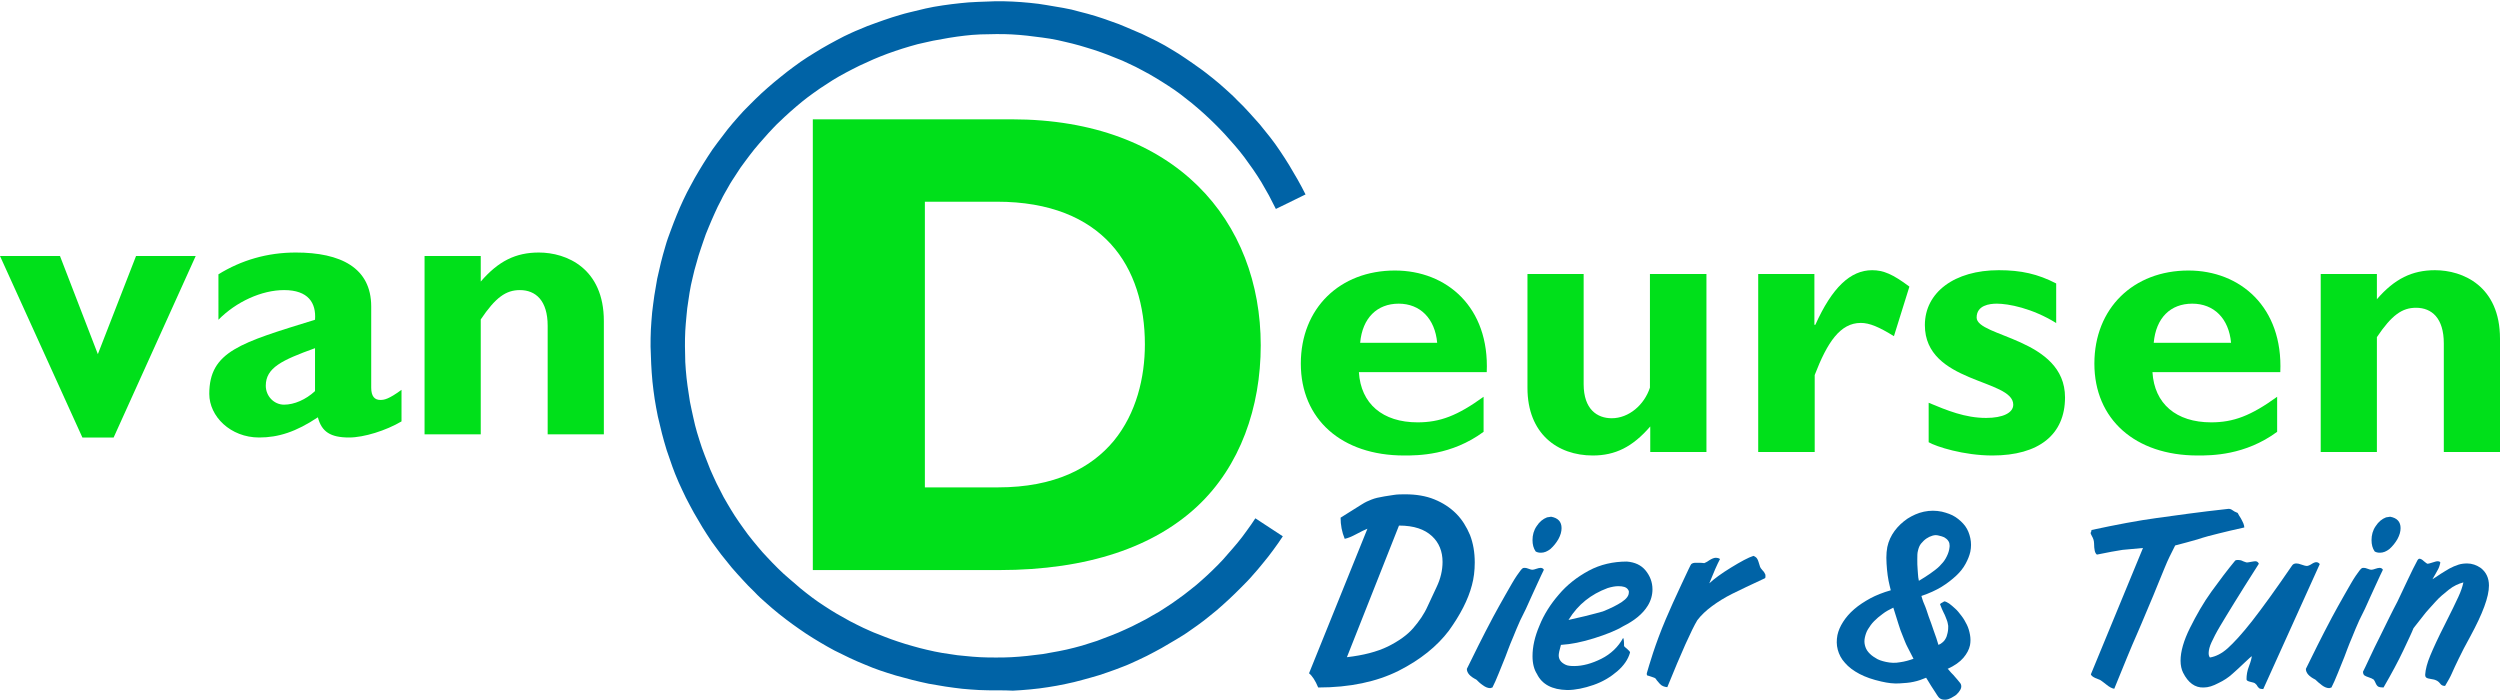 <?xml version="1.0" encoding="utf-8"?>
<!-- Generator: Adobe Illustrator 26.2.0, SVG Export Plug-In . SVG Version: 6.00 Build 0)  -->
<svg version="1.1" id="a" xmlns="http://www.w3.org/2000/svg" xmlns:xlink="http://www.w3.org/1999/xlink" x="0px" y="0px"
	 viewBox="0 0 792 221.8" style="enable-background:new 0 0 792 221.8;" xml:space="preserve">
<style type="text/css">
	.st0{fill:#00E01A;}
	.st1{fill:#0063A6;}
</style>
<g>
	<g>
		<path class="st0" d="M470,136.8c-10.2,7.5-20.8,7.5-25.2,7.5c-19.8,0-32.7-11.5-32.7-29.1s12.4-29.5,29.8-29.5
			c16.4,0,30,11.6,29.1,32.2h-40.5c0.6,10,7.5,15.9,18.6,15.9c7.1,0,12.6-2.1,20.9-8.1L470,136.8L470,136.8z M455.3,108.6
			c-0.7-7.7-5.4-12.4-12.2-12.4s-11.5,4.5-12.2,12.4H455.3z"/>
	</g>
	<g>
		<path class="st0" d="M522.8,135.1c-5.6,6.5-11.1,9.2-18.2,9.2c-11.2,0-20.7-6.9-20.7-21.4V86.8h17.8v34.9c0,8,4.3,10.8,8.9,10.8
			c5.4,0,10.3-4.2,12.1-9.7v-36h17.9v56.4h-17.8V135.1L522.8,135.1z"/>
	</g>
	<g>
		<path class="st0" d="M574.8,102.9h0.3c5.3-11.8,11.1-17.3,18-17.3c3.6,0,6.6,1.3,11.8,5.2l-4.9,15.7c-4.7-2.9-7.7-4.2-10.5-4.2
			c-6.5,0-10.6,6.1-14.6,16.5v24.4H557V86.8h17.8V102.9L574.8,102.9z"/>
	</g>
	<g>
		<path class="st0" d="M651.5,102.4c-7.7-4.8-15.3-6.2-18.9-6.2c-2.3,0-6.4,0.5-6.4,4.4c0,6.2,28,6.5,28,25.3
			c0,11.8-8.3,18.4-23,18.4c-9.1,0-17.8-2.8-20.2-4.2v-12.5c5.8,2.4,11.5,4.8,18.2,4.8c5.3,0,8.6-1.6,8.6-4.2c0-8.2-28-6.7-28-25.2
			c0-10.4,9.4-17.4,23.4-17.4c7.1,0,12.4,1.2,18.2,4.2V102.4L651.5,102.4z"/>
	</g>
	<g>
		<path class="st0" d="M721.4,136.8c-10.2,7.5-20.8,7.5-25.2,7.5c-19.8,0-32.7-11.5-32.7-29.1s12.4-29.5,29.8-29.5
			c16.4,0,30,11.6,29.1,32.2h-40.5c0.6,10,7.5,15.9,18.6,15.9c7.1,0,12.6-2.1,20.9-8.1V136.8L721.4,136.8z M706.8,108.6
			c-0.7-7.7-5.4-12.4-12.3-12.4s-11.5,4.5-12.2,12.4H706.8z"/>
	</g>
	<g>
		<path class="st0" d="M753,94.8c5.6-6.5,11.2-9.2,18.4-9.2c8.8,0,20.6,5,20.6,21.7v35.9h-17.8v-34.4c0-8-3.8-11.3-8.8-11.3
			c-4.4,0-7.7,2.3-12.4,9.3v36.4h-17.8V86.8H753L753,94.8L753,94.8z"/>
	</g>
</g>
<g>
	<path class="st0" d="M320.5,37.8c26.1,0,45.8,8.1,59,21.1c13.2,13,19.9,30.9,19.9,50.5s-6.5,38.3-20.1,51
		c-13.6,12.7-34.4,20.2-62.8,20.2h-59V37.8H320.5L320.5,37.8z M293,154.4h23.2c17.9,0,29.5-6.1,36.7-14.8c7.1-8.7,9.8-20,9.8-30.5
		c0-12.2-3.3-23.6-10.8-31.8c-7.5-8.2-19.2-13.4-36.1-13.4H293L293,154.4L293,154.4z"/>
</g>
<g>
	<path class="st1" d="M315.7,218.7c-1.6,0-3.5,0-5.5-0.1c-1.7-0.1-3.5-0.2-5.4-0.4c-1.6-0.2-3.4-0.4-5.3-0.7
		c-1.8-0.3-3.6-0.6-5.3-0.9c-1.9-0.4-3.6-0.8-5.2-1.2c-1.6-0.4-3.4-0.9-5.2-1.4c-1.8-0.5-3.4-1.1-5-1.6c-1.5-0.5-3-1.1-4.9-1.9
		c-1.5-0.6-3.1-1.3-4.8-2.1c-1.5-0.7-3.1-1.5-4.7-2.3c-1.5-0.8-3.1-1.7-4.6-2.6c-1.5-0.9-3-1.8-4.5-2.8c-1.5-1-2.9-2-4.3-3
		c-1.4-1-2.8-2.1-4.2-3.2c-1.6-1.3-2.9-2.4-4-3.4c-1.3-1.1-2.6-2.3-3.8-3.6c-1.4-1.3-2.6-2.6-3.7-3.8c-1.1-1.2-2.3-2.5-3.5-3.9
		c-1.1-1.4-2.2-2.7-3.3-4.1c-1-1.3-2-2.7-3.1-4.2c-1.1-1.6-2-3.1-2.9-4.5c-0.9-1.5-1.8-3.1-2.7-4.6c-0.9-1.6-1.7-3.2-2.5-4.7
		c-0.8-1.7-1.6-3.3-2.3-4.9c-0.8-1.9-1.5-3.5-2-5c-0.6-1.7-1.2-3.4-1.8-5.2c-0.6-2-1.1-3.7-1.5-5.3c-0.5-2-0.9-3.7-1.3-5.4
		c-0.4-1.9-0.7-3.7-1-5.5c-0.3-1.9-0.5-3.7-0.7-5.5c-0.2-2-0.3-3.8-0.4-5.6c-0.1-1.8-0.1-3.7-0.2-5.5c0-1.7,0-3.6,0.1-5.4
		c0.1-1.6,0.2-3.3,0.4-5.4c0.2-1.6,0.4-3.4,0.7-5.4c0.3-1.7,0.6-3.5,0.9-5.3c0.4-1.8,0.8-3.6,1.2-5.2c0.4-1.5,0.8-3.2,1.4-5.1
		c0.5-1.8,1.1-3.4,1.7-5c0.6-1.7,1.3-3.4,1.9-4.9c0.6-1.5,1.3-3.1,2.1-4.8c0.7-1.5,1.5-3.1,2.4-4.7c0.7-1.4,1.6-2.9,2.6-4.6
		c0.8-1.4,1.8-2.9,2.8-4.5c0.9-1.4,1.9-2.9,3-4.3c1.1-1.4,2.1-2.8,3.2-4.2c1-1.3,2.2-2.6,3.4-4c1-1.2,2.2-2.4,3.6-3.8
		c1.2-1.2,2.4-2.4,3.8-3.7c1.3-1.2,2.6-2.3,4-3.5c1.5-1.2,2.8-2.3,4.1-3.3c1.2-0.9,2.5-1.9,4.2-3.1c1.4-1,2.9-1.9,4.5-2.9
		c1.4-0.9,3-1.8,4.6-2.7c1.5-0.8,3.1-1.7,4.7-2.5c1.5-0.7,3.1-1.5,4.9-2.2c1.6-0.7,3.3-1.4,5.1-2c1.8-0.7,3.5-1.2,5.2-1.8
		c1.7-0.5,3.5-1.1,5.2-1.5c2.1-0.5,3.8-0.9,5.4-1.3c1.7-0.4,3.5-0.7,5.5-1c1.9-0.3,3.8-0.5,5.6-0.7c1.6-0.2,3.3-0.3,5.5-0.4
		c2-0.1,3.8-0.1,5.5-0.2c2.1,0,3.9,0,5.5,0.1c1.7,0.1,3.6,0.2,5.4,0.4c2,0.2,3.7,0.4,5.3,0.7c1.8,0.3,3.6,0.6,5.3,0.9
		c1.8,0.3,3.5,0.7,5.2,1.2c1.7,0.4,3.4,0.9,5.1,1.4c1.5,0.5,3.2,1,5,1.7c1.5,0.5,3.1,1.1,4.9,1.9c1.7,0.7,3.3,1.4,4.9,2.1
		c1.5,0.7,3.1,1.5,4.7,2.3c1.7,0.9,3.2,1.7,4.6,2.6c1.5,0.9,3,1.8,4.4,2.8c1.5,1,2.9,2,4.3,3c1.6,1.1,2.9,2.2,4.2,3.2
		c1.5,1.2,2.8,2.3,4,3.4c1.3,1.2,2.6,2.3,3.8,3.6c1.4,1.3,2.6,2.6,3.7,3.8c1.3,1.4,2.4,2.7,3.5,3.9c1,1.2,2.1,2.6,3.3,4.1
		c1.1,1.4,2.1,2.8,3.1,4.3c1,1.5,2,3,2.9,4.5c0.9,1.5,1.8,3.1,2.7,4.6c0.9,1.6,1.7,3.1,2.5,4.7l-9.4,4.6c-0.7-1.4-1.5-2.9-2.2-4.3
		c-0.8-1.4-1.6-2.8-2.4-4.2c-0.8-1.3-1.7-2.7-2.6-4c-0.9-1.3-1.9-2.6-2.8-3.9c-1.1-1.4-2-2.6-3-3.7c-1-1.1-2-2.3-3.2-3.6
		c-1-1.1-2.1-2.2-3.3-3.4c-1.1-1.1-2.3-2.2-3.5-3.3c-1.1-1-2.3-2-3.6-3.1c-1.1-0.9-2.3-1.8-3.7-2.9c-1.2-0.9-2.5-1.8-3.9-2.7
		c-1.3-0.8-2.6-1.7-4-2.5c-1.3-0.8-2.6-1.5-4.1-2.3c-1.4-0.8-2.9-1.5-4.2-2.1c-1.4-0.7-2.8-1.3-4.4-1.9c-1.6-0.7-3.1-1.2-4.4-1.7
		c-1.7-0.6-3.2-1.1-4.6-1.5c-1.5-0.5-3.1-0.9-4.6-1.3c-1.5-0.4-3.1-0.7-4.7-1.1c-1.5-0.3-3.1-0.6-4.8-0.8c-1.5-0.2-3.1-0.4-4.8-0.6
		c-1.7-0.2-3.3-0.3-4.9-0.4c-1.5-0.1-3.1-0.1-4.9-0.1c-1.5,0-3.2,0.1-5,0.1c-1.9,0.1-3.5,0.2-5,0.4c-1.6,0.2-3.3,0.4-5,0.7
		c-1.8,0.3-3.5,0.6-5,0.9c-1.5,0.3-3,0.7-4.9,1.1c-1.5,0.4-3.2,0.9-4.8,1.4c-1.5,0.5-3.1,1-4.7,1.6c-1.6,0.6-3.1,1.2-4.5,1.8
		c-1.6,0.7-3.1,1.4-4.4,2c-1.5,0.7-2.9,1.5-4.3,2.2c-1.5,0.8-2.9,1.6-4.2,2.4c-1.4,0.9-2.8,1.8-4,2.6c-1.6,1.1-2.8,2-3.9,2.8
		c-1.2,0.9-2.4,1.9-3.7,3c-1.3,1.1-2.4,2.1-3.6,3.2c-1.2,1.2-2.4,2.2-3.4,3.3c-1.2,1.3-2.3,2.4-3.2,3.5c-1.1,1.2-2.1,2.4-3.1,3.6
		c-1,1.2-1.9,2.5-2.9,3.8c-1,1.3-1.9,2.6-2.7,3.9c-0.9,1.4-1.8,2.7-2.5,4c-0.9,1.6-1.7,2.9-2.3,4.2c-0.8,1.5-1.5,2.9-2.1,4.3
		c-0.7,1.5-1.3,3-1.9,4.4c-0.6,1.4-1.2,2.9-1.7,4.5c-0.5,1.4-1,3-1.5,4.5c-0.5,1.7-0.9,3.2-1.3,4.6c-0.4,1.5-0.7,3.1-1.1,4.7
		c-0.3,1.6-0.6,3.2-0.8,4.8c-0.3,1.8-0.5,3.4-0.6,4.8c-0.2,1.9-0.3,3.5-0.4,4.9c-0.1,1.7-0.1,3.4-0.1,4.9c0,1.6,0.1,3.3,0.1,5
		c0.1,1.6,0.2,3.2,0.4,5c0.2,1.7,0.4,3.3,0.7,5.1c0.2,1.6,0.5,3.3,0.9,5c0.3,1.5,0.7,3.1,1.1,4.9c0.4,1.5,0.8,3,1.4,4.8
		c0.5,1.6,1,3.1,1.6,4.6c0.5,1.3,1.1,2.8,1.8,4.6c0.6,1.4,1.3,2.9,2,4.4c0.7,1.4,1.5,2.9,2.2,4.3c0.8,1.4,1.6,2.8,2.4,4.1
		c0.8,1.3,1.6,2.6,2.6,4c1,1.4,1.9,2.7,2.8,3.9c1,1.3,2,2.5,3,3.7c1.1,1.3,2.1,2.5,3.2,3.6c1,1.1,2.1,2.2,3.3,3.4
		c1.1,1.1,2.3,2.2,3.5,3.2c1,0.9,2.2,1.9,3.6,3.1c1.2,1,2.4,1.9,3.7,2.9c1.2,0.9,2.5,1.8,3.9,2.7c1.3,0.9,2.7,1.7,4,2.5
		c1.4,0.8,2.8,1.6,4.1,2.3c1.4,0.7,2.9,1.5,4.2,2.1c1.6,0.7,3,1.4,4.4,1.9c1.7,0.7,3.1,1.2,4.4,1.7c1.4,0.5,2.9,1,4.5,1.5
		c1.6,0.5,3.2,0.9,4.6,1.3c1.4,0.4,3,0.7,4.7,1.1c1.5,0.3,3.1,0.6,4.7,0.8c1.8,0.3,3.3,0.5,4.8,0.6c1.7,0.2,3.3,0.3,4.9,0.4
		c1.8,0.1,3.5,0.1,5,0.1c1.6,0,3.3,0,4.9-0.1c1.6-0.1,3.3-0.2,5-0.4c1.8-0.2,3.4-0.4,5-0.6c1.7-0.3,3.4-0.6,5-0.9
		c1.7-0.3,3.3-0.7,4.9-1.1c1.7-0.4,3.3-0.9,4.8-1.4c1.7-0.5,3.2-1,4.6-1.6c1.6-0.6,3.2-1.2,4.6-1.8c1.4-0.6,2.9-1.3,4.4-2
		c1.6-0.8,3-1.5,4.3-2.2c1.6-0.9,2.9-1.7,4.2-2.4c1.3-0.8,2.6-1.7,4-2.6c1.4-1,2.7-1.9,3.9-2.8c1.2-0.9,2.4-1.9,3.8-3
		c1.3-1.1,2.4-2.1,3.5-3.1c1.1-1,2.3-2.2,3.4-3.3c1.2-1.2,2.3-2.4,3.2-3.5c1-1.1,2-2.3,3.1-3.6c1-1.2,1.9-2.4,2.9-3.8
		c1-1.4,1.9-2.6,2.7-3.9l8.7,5.7c-0.9,1.4-1.9,2.8-3,4.3c-1.1,1.5-2.1,2.8-3.2,4.1c-1.2,1.5-2.3,2.8-3.4,4c-1,1.2-2.2,2.4-3.6,3.8
		c-1.3,1.3-2.5,2.5-3.8,3.7c-1.2,1.1-2.5,2.3-3.9,3.5c-1.5,1.2-2.8,2.3-4.1,3.3c-1.3,1-2.7,2-4.3,3.1c-1.5,1.1-3,2-4.5,2.9
		c-1.3,0.8-2.9,1.7-4.6,2.7c-1.4,0.8-3,1.6-4.7,2.5c-1.8,0.9-3.4,1.6-4.9,2.3c-1.5,0.7-3.2,1.3-5,2c-1.6,0.6-3.4,1.2-5.2,1.8
		c-1.7,0.5-3.4,1-5.3,1.5c-1.7,0.5-3.5,0.9-5.4,1.3c-1.8,0.4-3.6,0.7-5.5,1c-1.8,0.3-3.6,0.5-5.6,0.7c-1.9,0.2-3.8,0.3-5.5,0.4
		C319.4,218.7,317.6,218.7,315.7,218.7z"/>
</g>
<g>
	<g>
		<path class="st0" d="M0,81.1h19l12,31.1l12.1-31.1H62l-26,57.5h-9.9L0,81.1L0,81.1z"/>
	</g>
	<g>
		<path class="st0" d="M127.2,133.5c-4.9,2.9-11.9,5.1-16.6,5.1c-5.9,0-8.7-1.8-9.9-6.4c-6.9,4.6-12.5,6.4-18.6,6.4
			c-9.1,0-15.8-6.7-15.8-13.8c0-13.5,9.9-16.2,33.5-23.5c0.4-5.3-2.1-9.4-9.8-9.4c-7.1,0-15.2,3.7-20.8,9.4V86.9
			c7.3-4.5,15.5-6.9,24.5-6.9c14.2,0,23.9,4.8,23.9,17.1v25.7c0,2.8,1.1,3.9,2.9,3.9c1.2,0,2.6-0.2,6.7-3.2V133.5L127.2,133.5z
			 M99.8,110.3c-10.5,3.8-15.6,6.2-15.6,11.9c0,3.3,2.6,6,5.8,6c3.2,0,6.9-1.6,9.8-4.3V110.3z"/>
	</g>
	<g>
		<path class="st0" d="M152.3,89.2c5.6-6.5,11.1-9.2,18.4-9.2c8.8,0,20.6,5,20.6,21.7v35.9h-17.8v-34.4c0-8-3.8-11.3-8.8-11.3
			c-4.4,0-7.7,2.3-12.4,9.3v36.4h-17.8V81.1h17.8L152.3,89.2L152.3,89.2z"/>
	</g>
</g>
<g>
	<g>
		<path class="st1" d="M424.7,164c1-0.6,2.5-1.6,4.3-2.7s3.1-2,4-2.4s2-0.9,3.3-1.2s3.1-0.6,5.2-0.9c1.2-0.2,2.5-0.2,3.7-0.2
			c3.4,0,6.5,0.5,9.2,1.6c2.7,1.1,5,2.6,6.9,4.5c1.9,1.9,3.3,4.2,4.4,6.8c1,2.6,1.5,5.5,1.5,8.7c0,2.6-0.3,5-0.9,7.2
			c-1.2,4.6-3.7,9.4-7.3,14.4c-3.7,4.9-9,9.2-15.9,12.7c-7,3.5-15.5,5.3-25.5,5.3c-0.9-2.2-1.9-3.7-2.9-4.5l18.5-45.8
			c-0.8,0.3-2,0.9-3.5,1.7s-2.7,1.3-3.7,1.5C425.1,168.5,424.7,166.3,424.7,164L424.7,164z M443.2,166.5l-16.5,41.7
			c5.2-0.6,9.5-1.7,13-3.4c3.4-1.7,6.1-3.6,8-5.8s3.5-4.5,4.6-7c1.2-2.5,2.1-4.5,2.8-6c1.3-2.7,1.9-5.4,1.9-8c0-3.3-1.1-6.1-3.4-8.2
			S448,166.5,443.2,166.5z"/>
	</g>
	<g>
		<path class="st1" d="M480.4,199.3c-0.8,1.9-1.4,3.5-1.9,4.6c-0.4,1.1-1,2.5-1.6,4.2c-0.7,1.7-1.4,3.5-2.1,5.2
			c-0.7,1.8-1.4,3.3-2,4.5c-0.4,0.1-0.6,0.2-0.7,0.2c-0.7,0-1.5-0.3-2.3-0.9c-0.9-0.6-1.5-1.2-2.1-1.8c-2-1-3-2.1-3-3.4
			c2.2-4.5,4.9-10,8.3-16.4c1.2-2.2,2.5-4.6,4-7.2c1.5-2.6,2.6-4.6,3.5-5.9c0.9-1.3,1.5-2.1,1.8-2.3c0.2-0.2,0.5-0.2,0.8-0.2
			c0.3,0,0.7,0.1,1.2,0.3c0.5,0.2,0.9,0.3,1.1,0.3c0.3,0,0.8-0.1,1.3-0.3c0.6-0.2,1-0.3,1.4-0.3c0.4,0,0.8,0.2,1,0.6
			c-0.4,0.9-1.2,2.4-2.2,4.7c-1.1,2.3-2.2,4.9-3.5,7.7C482,195.6,481,197.8,480.4,199.3L480.4,199.3z M486.5,174.7
			c-0.7-1-1-2.2-1-3.6c0-1.6,0.4-3.1,1.3-4.4c0.9-1.4,2-2.3,3.3-2.8l1.3-0.2c2.2,0.4,3.3,1.6,3.3,3.6c0,1.1-0.3,2.2-1,3.5
			c-0.7,1.2-1.5,2.2-2.5,3.1c-1,0.8-2,1.2-3,1.2C487.5,175.1,487,175,486.5,174.7L486.5,174.7z"/>
	</g>
	<g>
		<path class="st1" d="M486.9,213.5c-0.9-1.4-1.4-3.3-1.4-5.6c0-3,0.7-6.2,2.2-9.7c1.4-3.5,3.5-6.8,6.1-9.8c2.6-3.1,5.8-5.6,9.5-7.6
			c3.7-2,7.8-2.9,12.1-2.9c2.5,0.2,4.5,1.1,5.9,2.8s2.2,3.7,2.2,6c0,1.8-0.5,3.6-1.5,5.2c-1.6,2.6-4.2,4.7-7.8,6.5
			c-2.3,1.4-5.4,2.6-9.2,3.8c-3.8,1.2-7.3,1.9-10.5,2.1c-0.5,1.7-0.7,2.8-0.7,3.3c0,1.3,0.7,2.3,2.2,3c0.6,0.3,1.5,0.4,2.7,0.4
			c2.7,0,5.6-0.8,8.6-2.3s5.4-3.8,6.9-6.6c0.2,0.2,0.3,1,0.3,2.5c0,0.2,0.4,0.5,1,1s0.9,0.9,0.9,1.1c-0.6,2.2-2,4.2-4.1,6
			c-2.1,1.8-4.6,3.3-7.5,4.3s-5.7,1.6-8.3,1.6C491.7,218.5,488.5,216.8,486.9,213.5L486.9,213.5z M515.7,186.7c-0.5-0.7-1.5-1-3-1
			c-1,0-2.1,0.2-3.4,0.6c-2.7,1-5,2.3-7,3.9s-3.8,3.6-5.4,6.2c0.9-0.2,2.6-0.6,5.2-1.2s4.5-1.2,5.7-1.5c2.5-1,4.5-2,6-3
			s2.2-2,2.2-2.9C516.1,187.4,516,187.1,515.7,186.7L515.7,186.7z"/>
	</g>
	<g>
		<path class="st1" d="M541.5,184.8c1.5-1.4,3.8-3.1,6.9-5s5.5-3.2,7.1-3.7c0.5,0.2,0.9,0.5,1.1,0.8c0.2,0.3,0.4,0.7,0.5,1.1
			c0.1,0.4,0.3,1,0.5,1.6c0.1,0.2,0.3,0.6,0.7,1c0.4,0.4,0.7,0.8,0.8,1.1c0.2,0.3,0.2,0.5,0.2,0.8c0,0.3,0,0.6-0.2,0.7
			c-4.5,2.1-7.9,3.7-10.3,4.9s-4.5,2.5-6.4,3.9s-3.5,2.9-4.7,4.5c-1.8,3-5,10.1-9.5,21.2c-1-0.1-1.8-0.4-2.4-1.1s-1-1.1-1.2-1.5
			c-0.2-0.3-0.7-0.5-1.4-0.7c-0.7-0.2-1.1-0.4-1.3-0.4c-0.2-0.1-0.2-0.3-0.2-0.7c0.4-1.3,1-3.5,2-6.5c1-3,2.3-6.6,4-10.6
			c1.3-3.1,3-6.8,5-11.1c2-4.3,3-6.4,3.1-6.4c0.4-0.3,0.8-0.4,1.2-0.4c0.4,0,0.8,0,1.3,0c0.5,0,1,0,1.6,0.1c0.2-0.1,0.8-0.3,1.6-0.9
			c0.8-0.5,1.5-0.8,2.1-0.8c0.4,0,0.9,0.1,1.3,0.4C544,178.8,542.9,181.3,541.5,184.8L541.5,184.8z"/>
	</g>
	<g>
		<path class="st1" d="M599,187c-0.2-0.9-0.5-1.9-0.7-3s-0.4-2.4-0.5-3.6c-0.1-1.2-0.2-2.5-0.2-3.7c0-1.2,0.1-2.4,0.3-3.4
			c0.4-1.9,1.2-3.6,2.3-5.1c1.1-1.5,2.5-2.8,4.1-3.9c1.6-1,3.3-1.8,5.2-2.2s3.8-0.4,5.7,0c1.6,0.4,3.1,0.9,4.3,1.7s2.3,1.8,3.1,2.9
			s1.3,2.4,1.6,3.8c0.3,1.4,0.3,2.8,0,4.3c-0.3,1.3-0.8,2.5-1.5,3.8c-0.7,1.3-1.7,2.6-3,3.8c-1.3,1.2-2.8,2.4-4.6,3.5
			s-4,2.1-6.4,2.9c0.2,0.6,0.4,1.5,0.9,2.6s0.9,2.4,1.4,3.9c0.5,1.4,1.1,2.9,1.6,4.5c0.6,1.6,1.1,3.1,1.5,4.5c0.5-0.2,1-0.5,1.3-0.8
			c0.4-0.3,0.6-0.6,0.8-0.9s0.4-0.7,0.5-1s0.2-0.7,0.3-1.1c0.2-0.9,0.2-1.6,0.2-2.2c-0.1-0.6-0.2-1.3-0.5-2s-0.5-1.4-0.9-2.1
			c-0.4-0.8-0.8-1.7-1.2-2.8c0,0,0.1-0.1,0.2-0.2s0.3-0.2,0.5-0.3c0.2-0.1,0.3-0.2,0.5-0.3c0.2-0.1,0.2-0.1,0.3-0.1
			c0.3,0.1,0.8,0.3,1.4,0.7c0.6,0.4,1.2,1,1.9,1.6s1.3,1.4,2,2.3s1.2,1.8,1.7,2.8c0.5,1,0.8,2.1,1,3.2s0.2,2.2,0,3.3
			c-0.3,1.4-1,2.7-2.1,4c-1.1,1.3-2.8,2.5-5,3.5c0.1,0,0.3,0.2,0.6,0.6c0.3,0.4,0.7,0.8,1.2,1.3c0.4,0.5,0.9,1,1.3,1.5
			s0.7,0.9,0.9,1.1c0.3,0.4,0.4,0.9,0.3,1.4c-0.1,0.5-0.4,1-0.8,1.5c-0.4,0.5-0.9,1-1.5,1.3c-0.6,0.4-1.2,0.7-1.8,0.9
			s-1.2,0.2-1.8,0.1c-0.5-0.1-1-0.4-1.3-0.8c-0.2-0.3-0.6-0.8-1-1.5s-0.9-1.3-1.3-2c-0.4-0.7-0.8-1.3-1.1-1.8s-0.5-0.8-0.5-0.8
			c-1.2,0.5-2.5,1-4,1.3c-1.3,0.3-2.8,0.4-4.5,0.5c-1.7,0.1-3.6-0.1-5.7-0.6c-2.7-0.6-5-1.4-6.9-2.4s-3.5-2.2-4.6-3.5
			c-1.2-1.3-1.9-2.7-2.3-4.2s-0.4-3-0.1-4.6c0.3-1.4,0.9-2.8,1.8-4.2c0.9-1.4,2-2.7,3.5-4s3.2-2.4,5.2-3.5
			C594.3,188.6,596.5,187.7,599,187L599,187z M597.5,209.7c1.4,0.3,2.9,0.4,4.4,0.1c1.5-0.2,2.9-0.6,4.3-1.1
			c-0.7-1.4-1.3-2.6-1.9-3.7s-1-2.3-1.5-3.5c-0.5-1.2-1-2.5-1.4-3.9s-1-3.1-1.6-5.1c-1.2,0.6-2.4,1.2-3.4,2c-1,0.7-1.9,1.5-2.7,2.3
			s-1.4,1.7-1.9,2.5s-0.8,1.7-1,2.6c-0.2,0.9-0.2,1.7,0,2.5s0.5,1.5,1.1,2.2s1.3,1.3,2.2,1.8C594.9,209,596.1,209.4,597.5,209.7
			L597.5,209.7z M613.9,169.6c-0.5-0.1-1-0.1-1.7,0.1c-0.7,0.2-1.3,0.5-1.9,0.9s-1.2,1-1.7,1.6s-0.8,1.4-1,2.3
			c-0.2,0.7-0.2,1.6-0.2,2.7c0,1.1,0,2.1,0.1,3.1c0.1,1,0.1,1.9,0.2,2.6c0.1,0.7,0.2,1.1,0.2,1.1c1.3-0.8,2.5-1.5,3.6-2.3
			s2.1-1.5,2.9-2.3s1.5-1.6,2-2.5c0.5-0.9,0.9-1.8,1.1-2.8c0.1-0.6,0.2-1.1,0.1-1.6c0-0.5-0.2-0.9-0.5-1.3s-0.7-0.7-1.2-1
			C615.5,170,614.8,169.8,613.9,169.6L613.9,169.6z"/>
	</g>
	<g>
		<path class="st1" d="M662.6,167.9c7.9-1.7,14.8-3,20.7-3.8s13.4-1.9,22.7-2.9c0.4,0,0.8,0.1,1.2,0.4s0.9,0.6,1.7,0.9
			c0.3,0.6,0.6,1.1,1,1.7c0.3,0.6,0.6,1.1,0.8,1.6c0.2,0.5,0.3,1,0.3,1.3c-3.3,0.7-6,1.4-8.1,1.9s-4.4,1.1-6.8,1.9
			c-2.4,0.7-4.7,1.3-7,1.9c-0.3,0.6-0.9,1.8-1.8,3.6s-2.1,4.9-3.8,9c-0.7,1.8-1.8,4.4-3.2,7.7c-1.4,3.3-2.5,6-3.4,8
			c-0.9,2-1.9,4.4-3.1,7.3s-2.5,6.1-4,9.8c-0.7-0.1-1.5-0.5-2.6-1.4c-1-0.8-1.7-1.3-1.9-1.4c-0.5-0.2-1-0.4-1.5-0.6
			c-0.4-0.2-0.8-0.4-1-0.6s-0.4-0.4-0.4-0.6l16.5-40c-2.4,0.2-4.5,0.4-6.5,0.6c-2,0.3-4.7,0.8-8.1,1.5c-0.4-0.3-0.6-0.8-0.7-1.3
			c-0.1-0.5-0.2-1.3-0.2-2.3c0-0.4-0.1-0.9-0.2-1.2c-0.1-0.4-0.3-0.7-0.4-0.9c-0.1-0.2-0.2-0.4-0.3-0.6s-0.2-0.4-0.2-0.6
			C662.5,168.6,662.5,168.3,662.6,167.9L662.6,167.9z"/>
	</g>
	<g>
		<path class="st1" d="M691.6,213.1c-0.5-1-0.8-2.3-0.8-3.8c0-2.9,1-6.4,3-10.4s4.2-7.9,6.8-11.5c2.6-3.6,5.1-6.9,7.5-9.8
			c0.3-0.2,0.6-0.2,1-0.2c0.4,0,1,0.1,1.5,0.4c0.6,0.2,1,0.4,1.2,0.4c0.3,0,0.7-0.1,1.3-0.2s1.1-0.2,1.4-0.2c0.5,0,0.9,0.3,1.1,0.8
			c-3.4,5.3-6,9.5-7.8,12.4c-1.8,2.9-3.3,5.4-4.5,7.4c-1.2,2-2.1,3.8-2.7,5.1s-0.9,2.5-0.9,3.4c0,0.6,0.1,1,0.4,1.4
			c1.8-0.3,3.7-1.2,5.6-2.9s4.6-4.6,7.8-8.7c3.2-4.1,7.4-9.9,12.6-17.5c0.3-0.5,0.8-0.7,1.4-0.7c0.4,0,0.9,0.1,1.7,0.4
			s1.3,0.4,1.6,0.4s0.9-0.2,1.5-0.6c0.6-0.4,1.1-0.6,1.5-0.6c0.4,0,0.8,0.2,1.1,0.6L717,218.3c-0.6,0-1-0.1-1.2-0.2
			c-0.2-0.2-0.5-0.4-0.7-0.8s-0.5-0.6-0.7-0.8c-0.2-0.2-0.7-0.3-1.5-0.5s-1.2-0.4-1.2-0.8c0-1.3,0.2-2.7,0.8-4.2s0.8-2.6,0.9-3.1
			c-0.3,0.1-1,0.8-2.4,2.1c-1.3,1.3-2.6,2.4-3.8,3.5s-2.7,2.1-4.4,2.9c-1.7,0.9-3.2,1.4-4.7,1.4
			C695.4,217.9,693.2,216.3,691.6,213.1L691.6,213.1z"/>
	</g>
	<g>
		<path class="st1" d="M746.2,199.3c-0.8,1.9-1.4,3.5-1.9,4.6c-0.4,1.1-1,2.5-1.6,4.2c-0.7,1.7-1.4,3.5-2.1,5.2
			c-0.7,1.8-1.4,3.3-2,4.5c-0.4,0.1-0.6,0.2-0.7,0.2c-0.7,0-1.5-0.3-2.3-0.9c-0.8-0.6-1.5-1.2-2.1-1.8c-2-1-3-2.1-3-3.4
			c2.2-4.5,4.9-10,8.3-16.4c1.2-2.2,2.5-4.6,4-7.2c1.5-2.6,2.6-4.6,3.5-5.9s1.5-2.1,1.8-2.3c0.2-0.2,0.5-0.2,0.8-0.2
			c0.3,0,0.7,0.1,1.2,0.3c0.5,0.2,0.9,0.3,1.1,0.3c0.3,0,0.8-0.1,1.3-0.3c0.6-0.2,1-0.3,1.4-0.3c0.4,0,0.8,0.2,1,0.6
			c-0.4,0.9-1.2,2.4-2.2,4.7c-1.1,2.3-2.2,4.9-3.5,7.7C747.8,195.6,746.8,197.8,746.2,199.3L746.2,199.3z M752.3,174.7
			c-0.7-1-1-2.2-1-3.6c0-1.6,0.4-3.1,1.3-4.4c0.9-1.4,2-2.3,3.3-2.8l1.3-0.2c2.2,0.4,3.3,1.6,3.3,3.6c0,1.1-0.3,2.2-1,3.5
			c-0.7,1.2-1.5,2.2-2.5,3.1c-1,0.8-2,1.2-3,1.2C753.3,175.1,752.8,175,752.3,174.7L752.3,174.7z"/>
	</g>
	<g>
		<path class="st1" d="M774.6,217.3c-0.7,0-1.2-0.2-1.6-0.8c-0.4-0.5-0.8-0.8-1.3-1c-0.4-0.2-1-0.3-1.6-0.4s-1.1-0.2-1.4-0.4
			c-0.3-0.2-0.4-0.5-0.4-1c0.1-1.6,0.6-3.6,1.6-6s2.5-5.7,4.6-9.8s3.5-7.1,4.3-8.8c0.8-1.7,1.3-3.2,1.6-4.6
			c-1.5,0.4-3.1,1.1-4.6,2.3s-3,2.4-4.4,4s-2.6,2.8-3.5,4s-2,2.5-3.3,4.2c-0.5,1.3-1.6,3.6-3.2,7c-1.6,3.4-3.7,7.3-6.3,11.8
			c-0.8,0-1.3-0.1-1.7-0.3c-0.3-0.2-0.6-0.6-0.8-1.1c-0.2-0.5-0.4-0.8-0.6-1.1c-0.4-0.3-0.9-0.5-1.5-0.7s-1.1-0.4-1.4-0.6
			c-0.3-0.2-0.5-0.6-0.5-1.2c0.3-0.6,1-2,2.1-4.4s2.2-4.6,3.2-6.6c1-2,2-4.1,3-6.1s1.9-3.8,2.6-5.1c2.6-5.6,4.3-9,4.9-10.3
			c0.7-1.3,1.2-2.3,1.5-2.9c0.2-0.3,0.4-0.4,0.6-0.4c0.3,0,0.8,0.2,1.4,0.8c0.6,0.5,1,0.8,1.2,0.8c0.3,0,0.8-0.2,1.5-0.4
			c0.7-0.2,1.2-0.4,1.6-0.4c0.4,0,0.8,0.1,0.9,0.4c-0.2,1-0.5,1.8-0.8,2.3c-0.3,0.6-0.9,1.6-1.7,3c0.8-0.5,1.6-1,2.6-1.7
			c1-0.6,1.9-1.2,2.8-1.7s1.9-0.9,2.8-1.2s1.9-0.4,2.8-0.4c1.5,0,3,0.5,4.4,1.5c1.6,1.3,2.5,3.1,2.5,5.5c0,3.6-2,8.9-5.9,16.1
			c-1.6,2.9-2.8,5.2-3.7,7.1s-1.6,3.3-2.1,4.5S775.6,215.6,774.6,217.3L774.6,217.3z"/>
	</g>
</g>
</svg>
